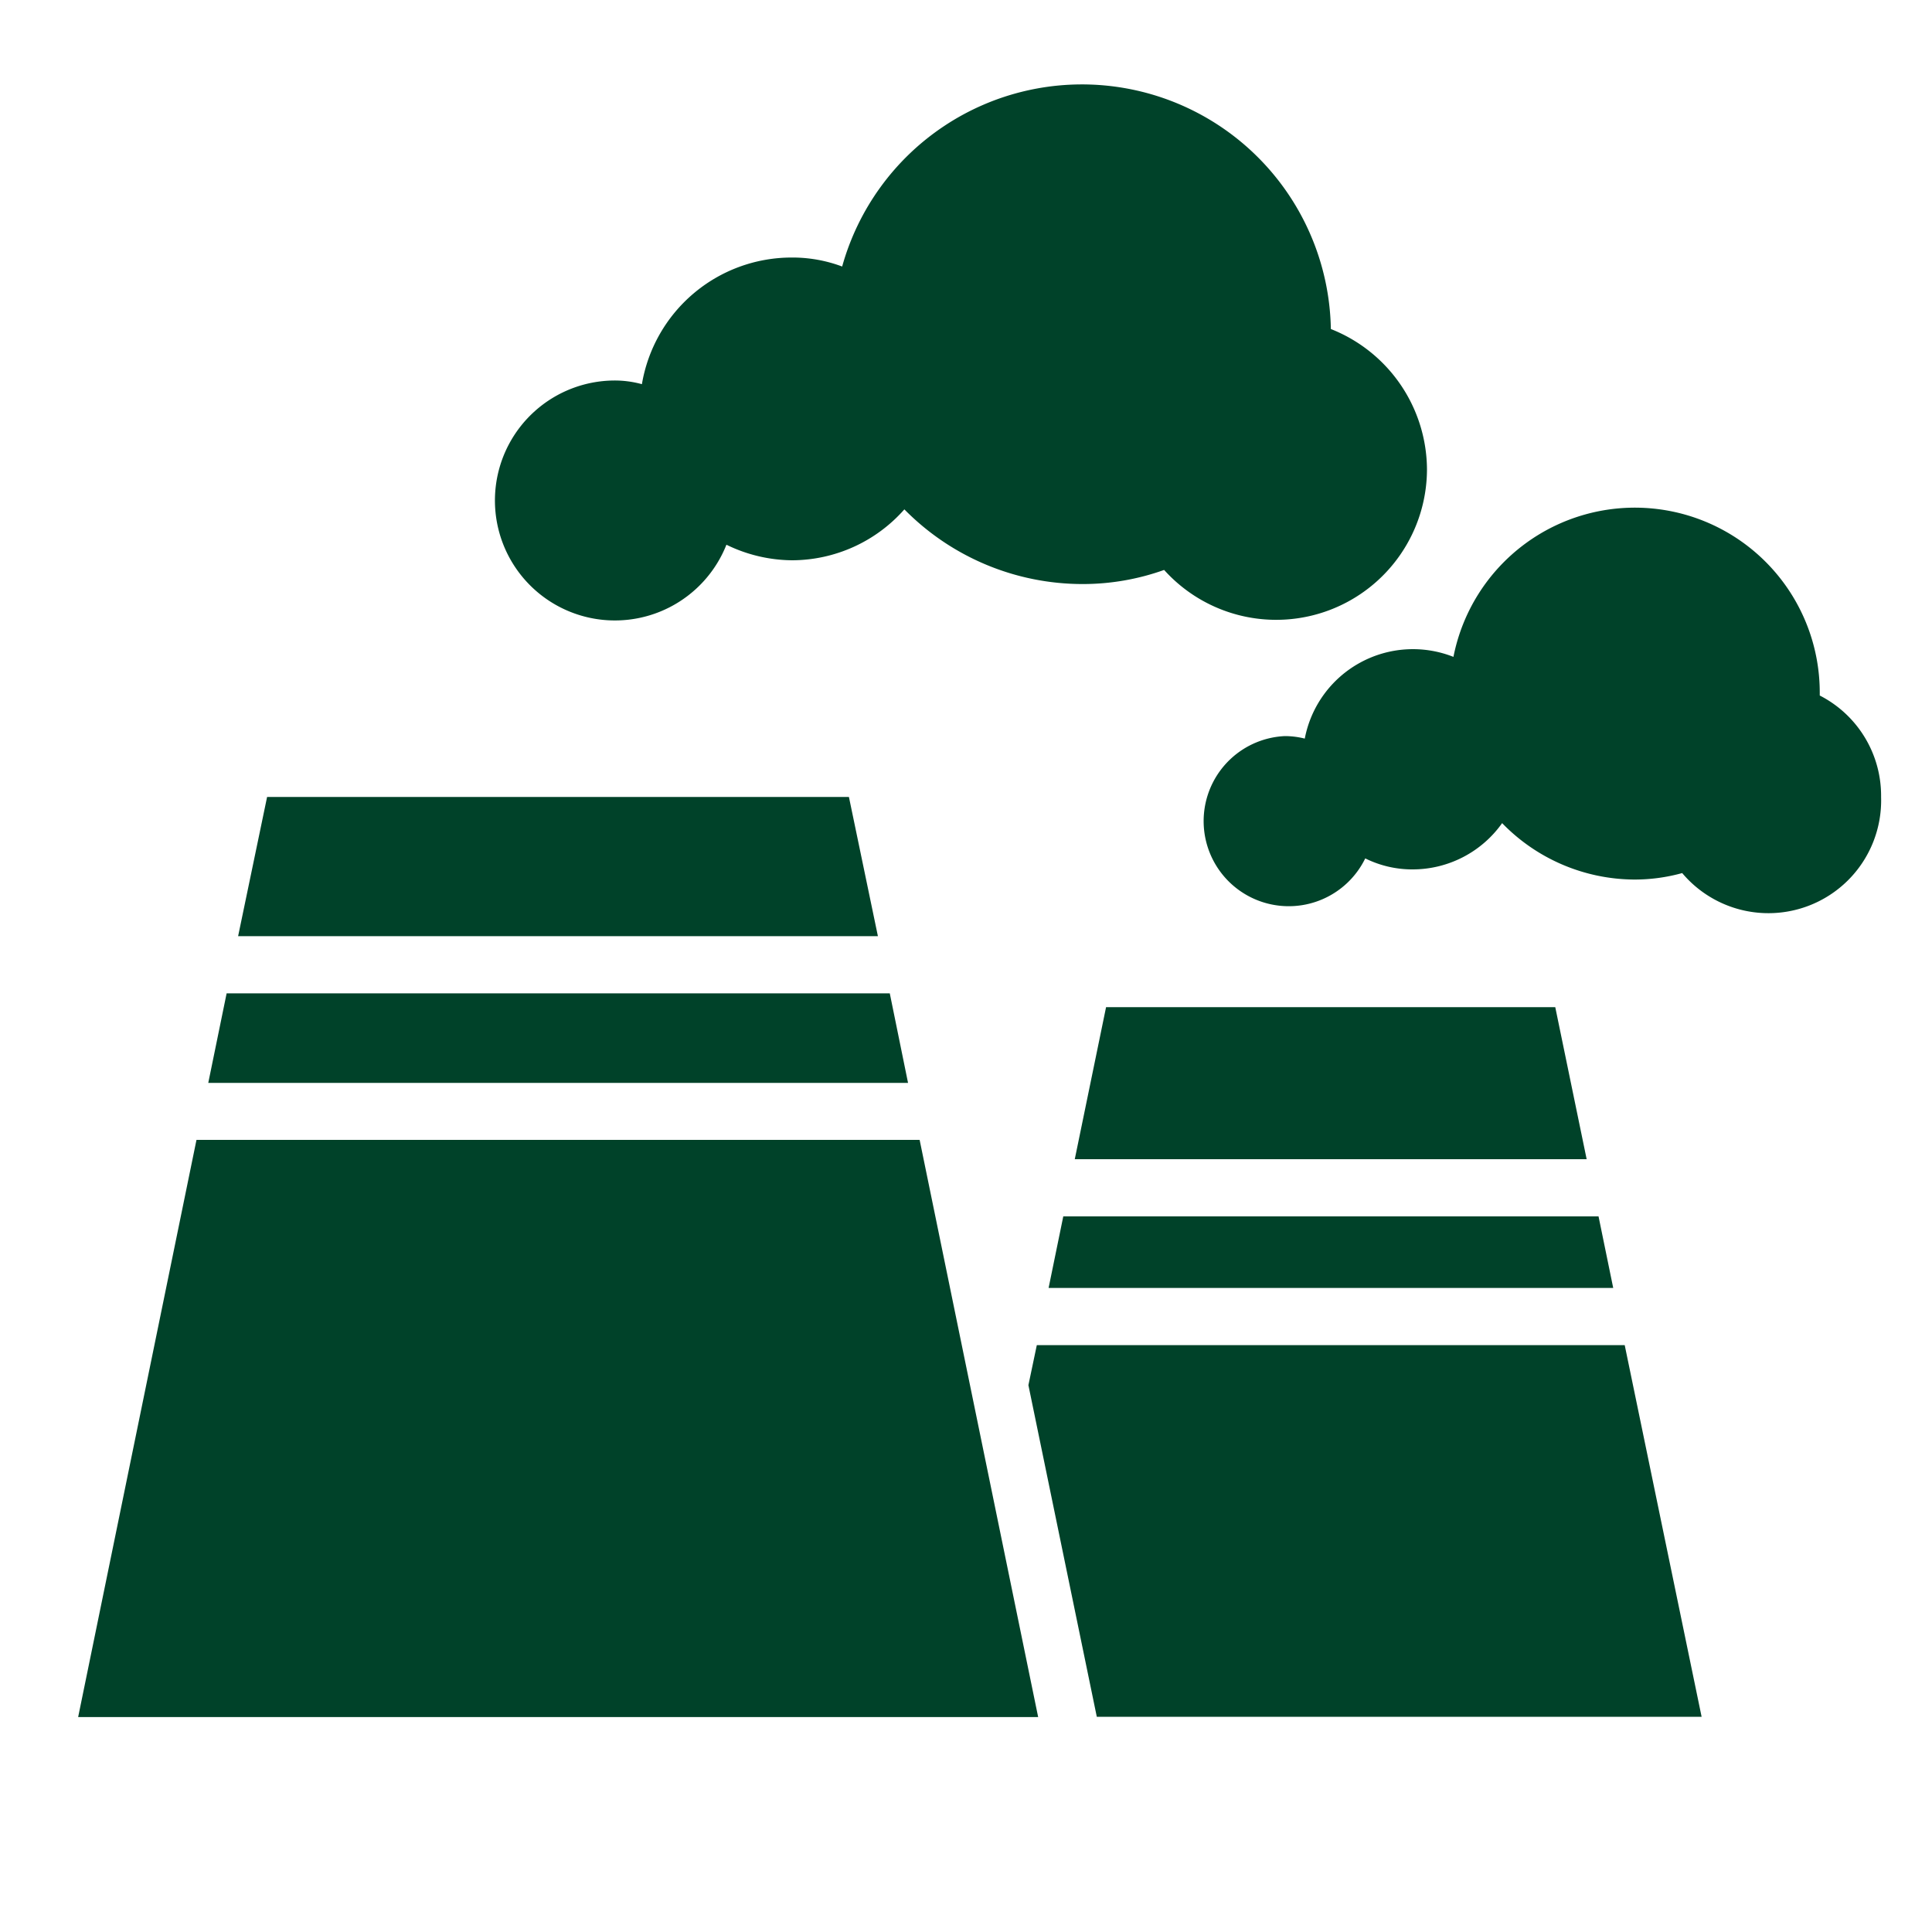<svg xmlns="http://www.w3.org/2000/svg" id="Calque_1" data-name="Calque 1" viewBox="0 0 200 200"><defs><style>.cls-1{fill:#004229;}</style></defs><path class="cls-1" d="M164.25,120,161,104.26H114.5L111.26,120Z"></path><path class="cls-1" d="M165.48,125.92H110.07l-1.52,7.41H167Z"></path><path class="cls-1" d="M176.15,177.72H113.54l-7.08-34.33.87-4.14h60.86Z"></path><path class="cls-1" d="M92.11,102.83H23.46l-1.9,9.27H94Z"></path><path class="cls-1" d="M90.88,96.91l-3-14.41H27.65l-3,14.41Z"></path><path class="cls-1" d="M95.2,118H20.34L8.09,177.75h99.38Z"></path><path class="cls-1" d="M194.73,82.5a11.67,11.67,0,0,1-20.59,7.88,18.42,18.42,0,0,1-5,.67,19.19,19.19,0,0,1-13.64-5.84A11.36,11.36,0,0,1,146.26,90a10.94,10.94,0,0,1-4.93-1.14A8.81,8.81,0,1,1,133,76.2a8.45,8.45,0,0,1,2.07.26A11.4,11.4,0,0,1,150.46,68a19.14,19.14,0,0,1,37.92,3.82V72a11.65,11.65,0,0,1,6.35,10.47Z"></path><path class="cls-1" d="M147.72,48.62A15.61,15.61,0,0,1,120.51,59a25,25,0,0,1-8.43,1.46,25.89,25.89,0,0,1-18.46-7.73A15.56,15.56,0,0,1,82,58a15.73,15.73,0,0,1-6.8-1.61,12.42,12.42,0,1,1-11.66-17,10.62,10.62,0,0,1,2.91.38A15.72,15.72,0,0,1,81.9,26.66a14.66,14.66,0,0,1,5.28.93,25.77,25.77,0,0,1,50.59,6.47,15.71,15.71,0,0,1,9.95,14.56Z"></path></svg>